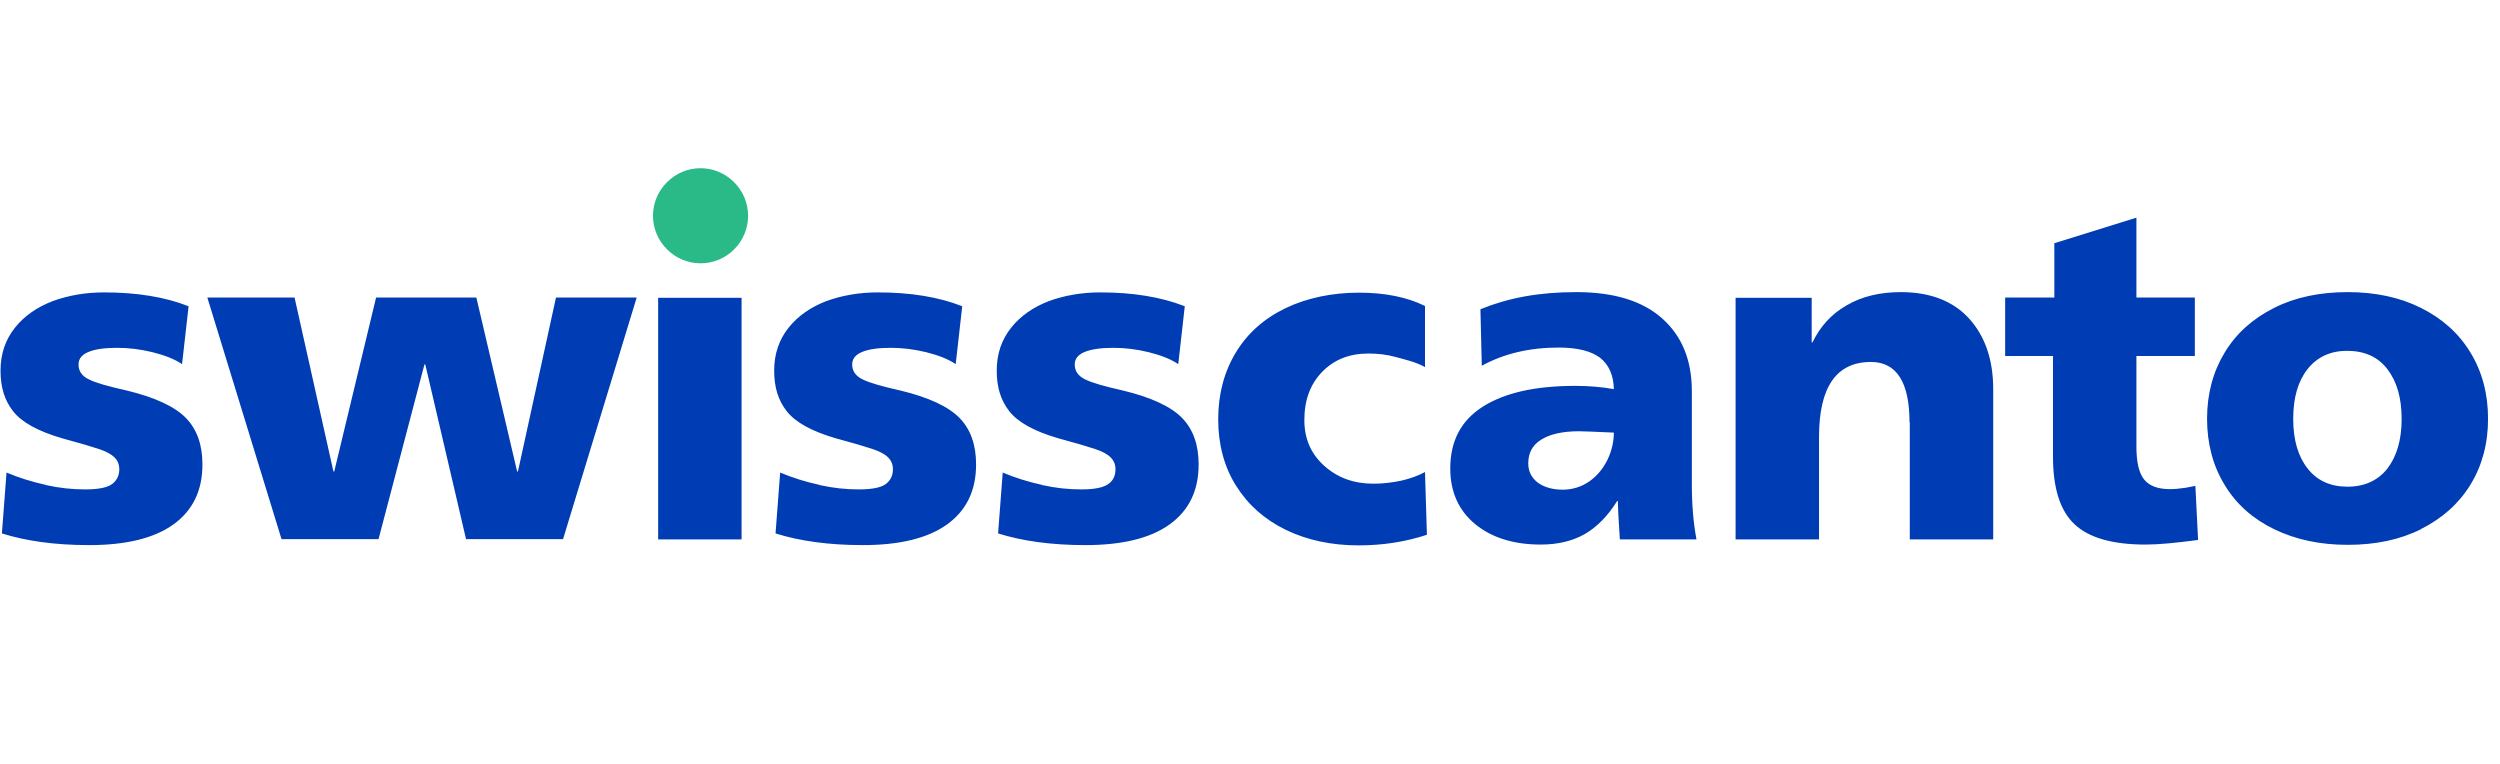<?xml version="1.0" encoding="UTF-8"?>
<svg id="Ebene_2" data-name="Ebene 2" xmlns="http://www.w3.org/2000/svg" viewBox="0 0 92 28.13">
  <defs>
    <style>
      .cls-1 {
        fill: none;
      }

      .cls-2 {
        fill: #29ba88;
      }

      .cls-3 {
        fill: #003cb4;
      }
    </style>
  </defs>
  <g id="x-inline">
    <g>
      <rect class="cls-1" width="92" height="28.13"/>
      <g id="Logo">
        <g>
          <path class="cls-3" d="M87.86,17.24c-.35.44-.84.67-1.47.67s-1.12-.22-1.47-.67c-.35-.44-.53-1.05-.53-1.83s.18-1.39.53-1.83.84-.67,1.45-.67c.65,0,1.15.23,1.49.68.35.46.52,1.06.52,1.83s-.18,1.38-.53,1.83M89.09,19.47c.78-.39,1.39-.93,1.82-1.63s.65-1.51.65-2.43-.22-1.74-.65-2.44c-.43-.71-1.04-1.25-1.82-1.64-.78-.39-1.68-.58-2.7-.58s-1.93.19-2.7.58c-.78.39-1.39.93-1.82,1.64-.43.71-.65,1.52-.65,2.44s.22,1.74.65,2.44c.43.71,1.04,1.25,1.83,1.63.79.38,1.68.57,2.7.57s1.93-.19,2.7-.58M80.89,19.88l-.1-2s-.15.03-.36.07c-.2.03-.4.05-.58.05-.44,0-.76-.12-.95-.36-.19-.24-.28-.64-.28-1.21v-3.33h2.15v-2.15h-2.15v-2.94l-3.02.94v2h-1.81v2.15h1.76v3.7c0,1.16.26,1.99.79,2.49.53.5,1.4.75,2.62.75.47,0,1.11-.06,1.93-.17M70.28,15.53v4.32h3.07v-5.53c0-1.07-.29-1.93-.88-2.59-.59-.65-1.43-.98-2.52-.98-.77,0-1.44.16-2,.49-.56.32-.97.78-1.25,1.36h-.03v-1.64h-2.8v8.89h3.07v-3.77c0-1.84.64-2.76,1.91-2.76.94,0,1.42.74,1.42,2.22M59.39,15.91c0,.35-.08.69-.24,1.02-.16.32-.38.59-.67.79-.29.2-.62.3-.98.3s-.68-.09-.91-.26c-.23-.18-.35-.41-.35-.71,0-.39.16-.68.49-.88.33-.2.79-.3,1.38-.3.17,0,.6.02,1.28.05M59.61,19.85h2.82c-.11-.59-.17-1.26-.17-2v-3.45c0-1.14-.36-2.03-1.09-2.68-.73-.65-1.78-.97-3.16-.97s-2.5.21-3.53.63l.05,2.08c.8-.44,1.74-.67,2.83-.67.69,0,1.2.13,1.53.38.32.26.49.64.5,1.15-.44-.08-.92-.12-1.43-.12-1.47,0-2.6.26-3.4.77-.8.51-1.19,1.27-1.19,2.27,0,.86.31,1.55.92,2.05.61.5,1.42.75,2.41.75.63,0,1.16-.13,1.61-.38.45-.26.85-.66,1.2-1.22h.03c0,.2.02.67.07,1.4M52.51,19.66l-.07-2.29c-.25.14-.54.24-.88.32-.34.07-.67.11-1.02.11-.72,0-1.32-.22-1.81-.66s-.73-1-.73-1.68c0-.74.22-1.33.66-1.78.44-.45,1-.67,1.7-.67.35,0,.68.04.97.12.3.08.81.2,1.11.38v-2.25c-.67-.33-1.48-.49-2.44-.49s-1.9.19-2.69.57c-.79.38-1.4.92-1.83,1.63-.43.71-.65,1.53-.65,2.46s.22,1.75.66,2.45c.44.7,1.05,1.24,1.83,1.62.79.38,1.68.57,2.68.57.89,0,1.72-.13,2.51-.39M38.33,17.84c-.5-.11-.98-.26-1.43-.45l-.17,2.24c.89.28,1.96.43,3.21.43,1.35,0,2.39-.25,3.1-.76.71-.51,1.07-1.24,1.07-2.21,0-.72-.2-1.29-.61-1.71-.41-.42-1.14-.76-2.18-1.01-.67-.15-1.13-.28-1.39-.41s-.38-.31-.38-.55c0-.2.12-.36.37-.46s.59-.15,1.05-.15c.42,0,.85.05,1.3.16.44.11.81.25,1.09.44l.24-2.13c-.87-.34-1.9-.51-3.11-.51-.68,0-1.31.11-1.89.32-.57.22-1.04.54-1.39.98-.35.44-.53.96-.53,1.58s.15,1.09.46,1.49c.31.4.91.74,1.81,1,.63.17,1.07.3,1.34.39.27.09.46.19.58.31s.18.26.18.44c0,.23-.08.41-.26.54s-.5.2-.99.2-.95-.05-1.45-.16M30.14,17.84c-.5-.11-.98-.26-1.43-.45l-.17,2.24c.89.28,1.96.43,3.21.43,1.35,0,2.39-.25,3.1-.76.71-.51,1.07-1.24,1.07-2.21,0-.72-.2-1.29-.61-1.71-.41-.42-1.14-.76-2.18-1.01-.67-.15-1.13-.28-1.39-.41s-.38-.31-.38-.55c0-.2.12-.36.37-.46.24-.1.59-.15,1.05-.15.42,0,.85.05,1.3.16.44.11.81.25,1.09.44l.24-2.13c-.86-.34-1.9-.51-3.11-.51-.68,0-1.31.11-1.89.32-.57.22-1.04.54-1.39.98-.35.44-.53.96-.53,1.58s.15,1.09.46,1.49c.31.4.91.74,1.81,1,.63.17,1.07.3,1.34.39.27.09.46.19.58.31s.18.26.18.44c0,.23-.09.41-.26.54s-.5.2-.99.2-.95-.05-1.45-.16M24.22,19.85h3.07v-8.89h-3.07v8.89ZM15.65,13.41l1.5,6.43h3.57l2.71-8.89h-2.97l-1.4,6.4h-.03l-1.5-6.4h-3.69l-1.54,6.4h-.03l-1.43-6.4h-3.21l2.73,8.89h3.57l1.69-6.43h.03,0ZM1.67,17.84c-.5-.11-.98-.26-1.43-.45l-.17,2.24c.89.28,1.96.43,3.21.43,1.35,0,2.39-.25,3.1-.76.71-.51,1.07-1.24,1.07-2.21,0-.72-.2-1.29-.61-1.71-.41-.42-1.14-.76-2.18-1.01-.67-.15-1.14-.28-1.39-.41-.26-.12-.38-.31-.38-.55,0-.2.12-.36.37-.46.24-.1.59-.15,1.05-.15.42,0,.85.05,1.3.16.44.11.81.25,1.09.44l.24-2.13c-.86-.34-1.9-.51-3.11-.51-.68,0-1.31.11-1.89.32-.57.22-1.04.54-1.39.98-.35.44-.53.96-.53,1.58s.15,1.09.46,1.49c.31.4.91.74,1.81,1,.63.17,1.07.3,1.34.39.27.09.46.19.58.31.12.11.18.26.18.44,0,.23-.09.41-.26.54-.17.13-.5.2-.99.2s-.95-.05-1.45-.16"/>
          <path class="cls-2" d="M25.78,9.69c.97,0,1.75-.79,1.75-1.75s-.79-1.75-1.75-1.75-1.75.79-1.75,1.75.79,1.75,1.75,1.75"/>
        </g>
      </g>
    </g>
  </g>
</svg>